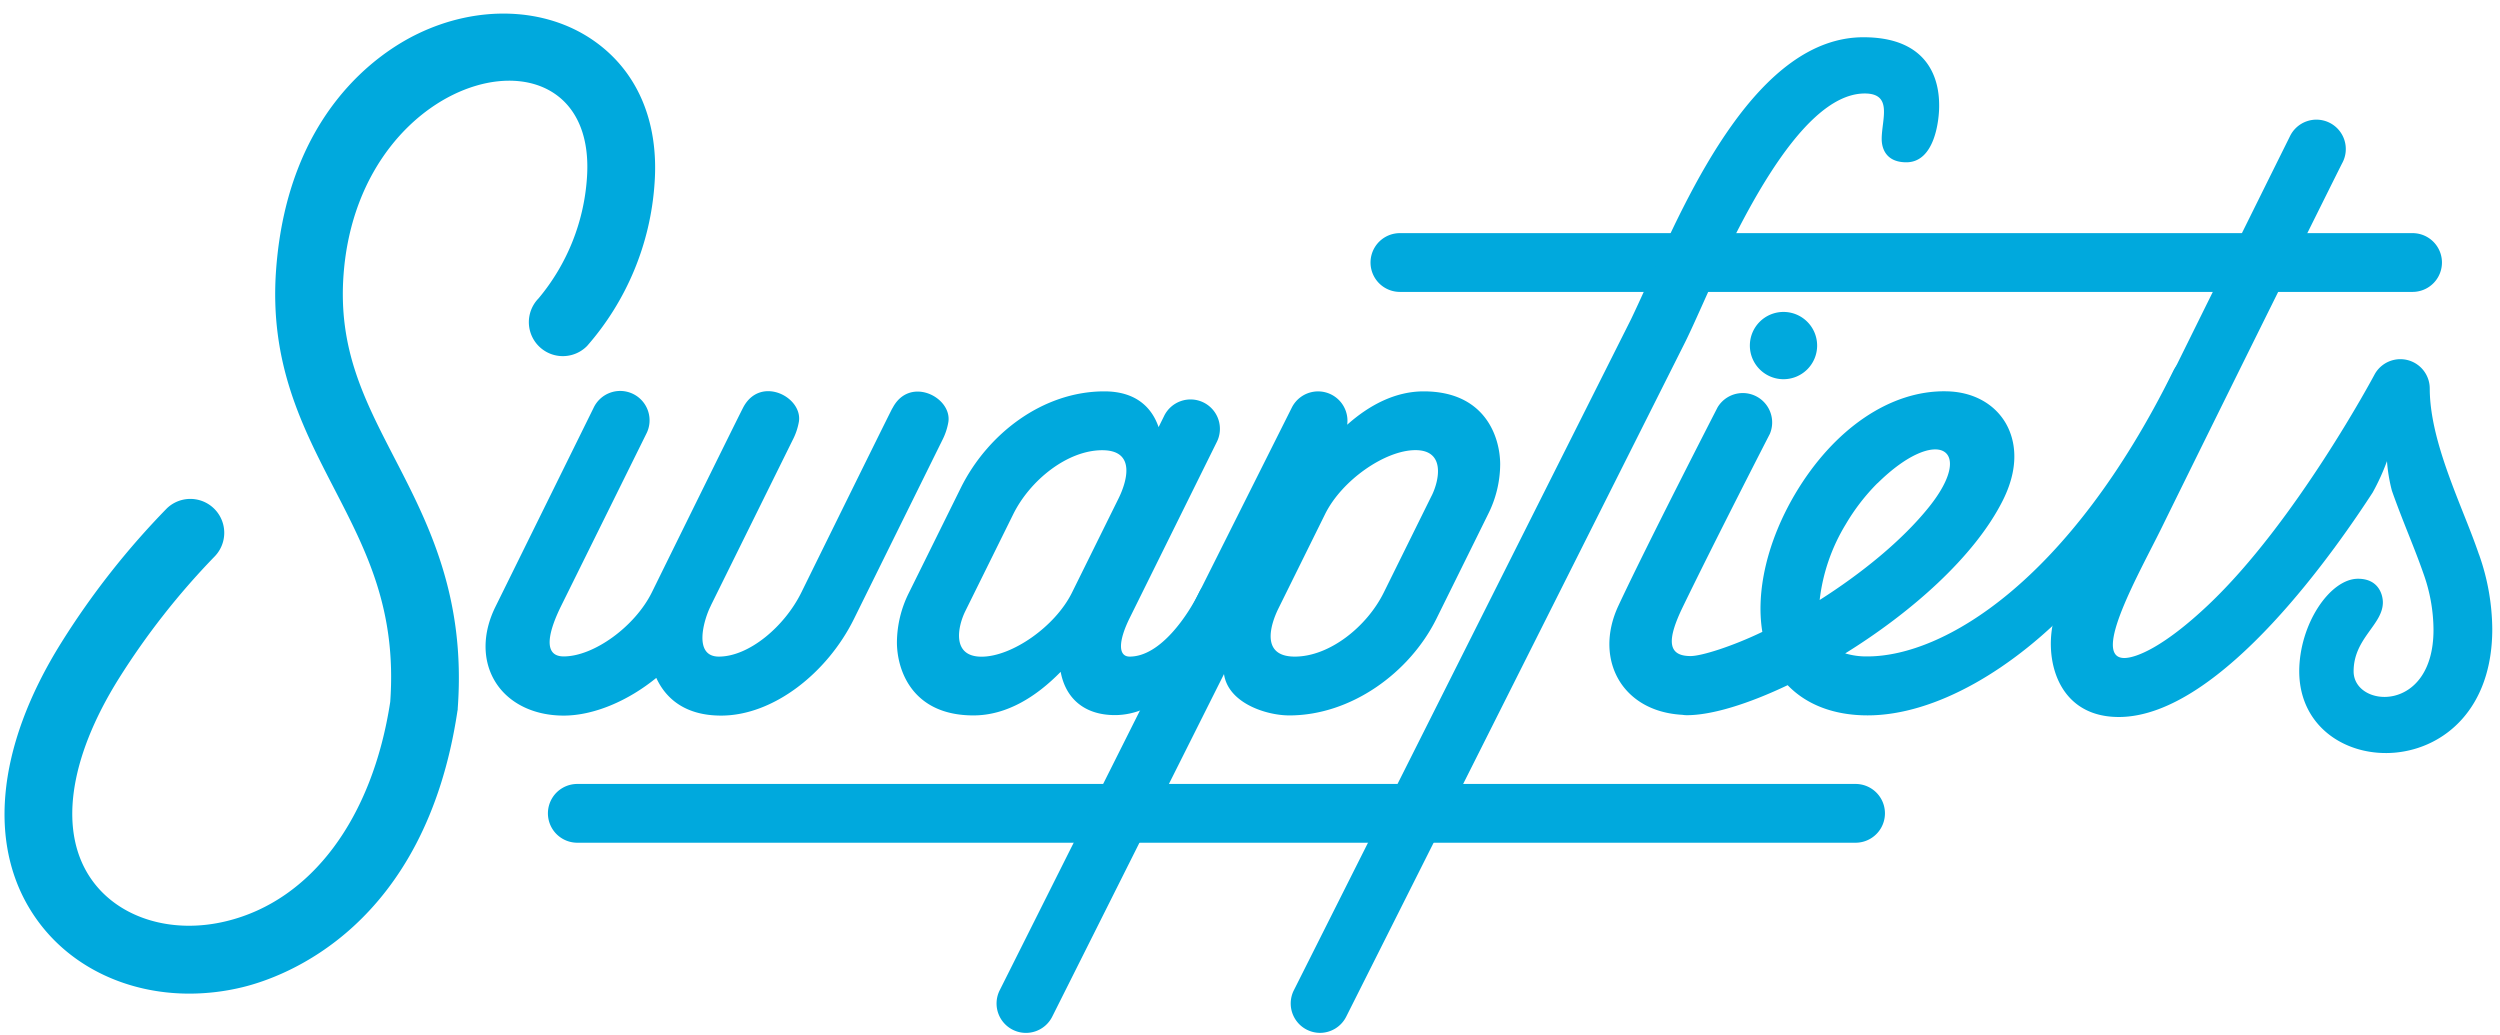<svg xmlns="http://www.w3.org/2000/svg" viewBox="0 0 553 229">
	<title>logo</title>
	<path d="M410.45,186.41H127.7a6.5,6.5,0,0,1,0-13H410.45a6.5,6.5,0,0,1,0,13" style="fill:#00a9dd"/>
	<path d="M533.66,64.57h-224a6.5,6.5,0,0,1,0-13h224a6.5,6.5,0,0,1,0,13" style="fill:#00a9dd"/>
	<path d="M387.07,76.45A7.44,7.44,0,1,0,394.51,69a7.44,7.44,0,0,0-7.44,7.44" style="fill:#00a9dd"/>
	<path d="M314.91,86.57c-6.24,0-12,3-16.91,7.38a6.5,6.5,0,0,0-12.25-3.79l-64.62,128.9a6.5,6.5,0,1,0,11.62,5.83l38-75.79c.92,6.43,9.34,9.15,14.44,9.15,13.63,0,26.62-9.4,32.56-21.41l8.49-17.17,2.92-5.92a24.83,24.83,0,0,0,2.68-11c0-6.08-3.31-16.18-16.93-16.18m1.78,23.06-10.6,21.44c-3.73,7.55-12,14.17-19.68,14.17s-5.31-7.21-3.64-10.61l10.33-20.89c3.73-7.55,13.33-14.17,20-14.17s5.27,6.67,3.6,10.06" style="fill:#00a9dd"/>
	<path d="M197.39,90.3c-1.91,3.73-20.14,40.77-20.14,40.77-3.73,7.55-11.59,14.17-18.24,14.17-5.73,0-3.31-8.12-1.9-11,.09-.18.16-.35.24-.52l18-36.41a14,14,0,0,0,1.37-4.05c.84-5.54-8.69-10.32-12.39-3-1.91,3.73-20.14,40.77-20.14,40.77-3.73,7.55-12.84,14.17-19.5,14.17-5.73,0-2.05-8.12-.65-11L142.94,96a6.5,6.5,0,1,0-11.65-5.76s-17.56,35.59-21.71,44c-2.9,5.88-2.9,11.93,0,16.61s8.44,7.44,15.1,7.44,14.25-3.25,20.49-8.34c2.11,4.61,6.44,8.34,14.34,8.34,11.53,0,23.47-9.4,29.4-21.41l19.51-39.48a13.93,13.93,0,0,0,1.36-4.05c.84-5.54-8.69-10.32-12.39-3" style="fill:#00a9dd"/>
	<path d="M292,228.47a6.5,6.5,0,0,1-5.8-9.42L360.79,70.61c1-2.09,2.29-4.88,3.74-8.12,9.12-20.29,24.38-54.25,47.66-54.25,16.71,0,16.77,12.53,16.75,15.4S428,35.9,421.68,35.9c-4.36,0-5.44-2.9-5.45-5.14,0-4.34,2.54-10.08-3.75-10.08-14.87,0-29.3,32-36.09,47.14-1.51,3.35-2.8,6.24-4,8.59L297.78,224.89a6.5,6.5,0,0,1-5.81,3.58" style="fill:#00a9dd"/>
	<path d="M274,128c-3.59,0-7.12-.27-8.71,2.95-2.45,5-8.54,14.29-15.41,14.29-2.56,0-2.55-3.36,0-8.53L269.1,97.88a6.5,6.5,0,1,0-11.65-5.76l-1.17,2.36c-1.52-4.43-5.09-7.91-12-7.91-13.63,0-25.85,9.4-31.78,21.41l-8.49,17.17-2.93,5.92a24.8,24.8,0,0,0-2.68,11c0,6.08,3.31,16.18,16.93,16.18,7.27,0,13.83-4.06,19.29-9.64,1.09,5.88,5.25,9.57,12,9.57,17.5,0,30.13-30.21,27.35-30.21m-56.85,17.29c-6.67,0-5.27-6.67-3.6-10.06l10.6-21.44c3.73-7.55,12-14.17,19.69-14.17s5.31,7.21,3.64,10.61l-10.33,20.89c-3.73,7.55-13.33,14.17-20,14.17" style="fill:#00a9dd"/>
	<path d="M41.88,219.79c-13.64,0-26.13-5.83-33.64-16.25-11.26-15.61-9.31-38,5.35-61.43a176.57,176.57,0,0,1,23.34-29.68,7.5,7.5,0,0,1,10.5,10.71A164.51,164.51,0,0,0,26.3,150.07c-11.26,18-13.41,34.28-5.9,44.69,6.05,8.39,17.7,11.93,29.68,9,18.76-4.55,32.29-22.68,36.24-48.51,1.45-20.39-5.26-33.36-12.36-47.1S59.54,80.28,61.08,59.57c2.58-34.62,22.8-48,31.38-52.12,13.22-6.37,28-5.86,38.57,1.34,9.9,6.74,14.78,18.06,13.75,31.88a60.72,60.72,0,0,1-14.91,35.85A7.5,7.5,0,1,1,119.13,66a46.38,46.38,0,0,0,10.69-26.49C132.52,3.31,79.51,13.92,76,60.68c-1.23,16.49,4.56,27.67,11.25,40.62,7.42,14.34,15.82,30.6,14,55.38,0,.18,0,.37-.06.56C94.05,205,63,216.1,53.63,218.37a49.79,49.79,0,0,1-11.75,1.42" style="fill:#00a9dd"/>
	<path d="M413.11,158.24c-7.4,0-13.51-2.34-17.68-6.68-8.75,4.17-16.79,6.64-22.29,6.64a6.5,6.5,0,0,1-1-.08c-8.2-.47-12.14-4.7-13.79-7.29-3-4.73-3.15-10.87-.36-16.84,6.3-13.47,21.31-42.65,21.94-43.89A6.5,6.5,0,0,1,391.48,96c-.14.26-12.13,23.59-19.21,38.18-3.53,7.27-3.53,10.94,1.69,10.94,2.48,0,9.41-2.23,15.87-5.35-1.47-8.9,1.06-20,7.23-30.47,8.55-14.44,21.11-23,33.49-22.74,5.68.09,10.42,2.59,13,6.85,1.66,2.75,3.81,8.64-.53,17.29-6.27,12.51-20.38,24.86-34.86,33.83a16.2,16.2,0,0,0,4.93.67c16.8,0,44.6-16.54,67.64-63.15a6.5,6.5,0,0,1,8.71-2.95c3.22,1.59-17.26,40.25-29.6,53.52C445.5,148.1,428,158.24,413.11,158.24m2.17-51.35a45.43,45.43,0,0,0-7,9.08,41.25,41.25,0,0,0-5.77,16.75c9.13-5.8,18.18-13.07,24.2-20.59,10.47-13.07,1.64-18.11-11.4-5.24" style="fill:#00a9dd"/>
	<path d="M548.35,122.66c-1-2.94-2.21-6-3.47-9.15-3.48-8.79-7.42-18.75-7.42-27.61a6.5,6.5,0,0,0-12.24-3c-.17.32-17.45,32.67-36.76,50.92-9.77,9.24-15.91,11.73-18.57,11.73-7.44,0,3.47-19.06,8.25-28.78,14.79-30.1,39.62-80.09,40-80.77a6.5,6.5,0,1,0-11.64-5.78c-1.83,3.68-44.85,90.37-51.13,103.8-3.85,8.23-2,24.58,13.31,24.58,22.82,0,49-38.66,56.15-49.65A49.11,49.11,0,0,0,528,102a36.13,36.13,0,0,0,1.09,6.55c1.18,3.35,2.47,6.61,3.71,9.73s2.35,5.94,3.27,8.6a37.29,37.29,0,0,1,2.22,12.43c0,18.63-17.67,17.31-17.67,9.19,0-7.31,6.47-10.31,6.47-15.25,0-1.6-.87-5.23-5.5-5.23-6.17,0-13,10-13,20.54.14,24.94,42.7,25.94,42.7-9.41a50.3,50.3,0,0,0-2.93-16.5" style="fill:#00a9dd"/>
</svg>